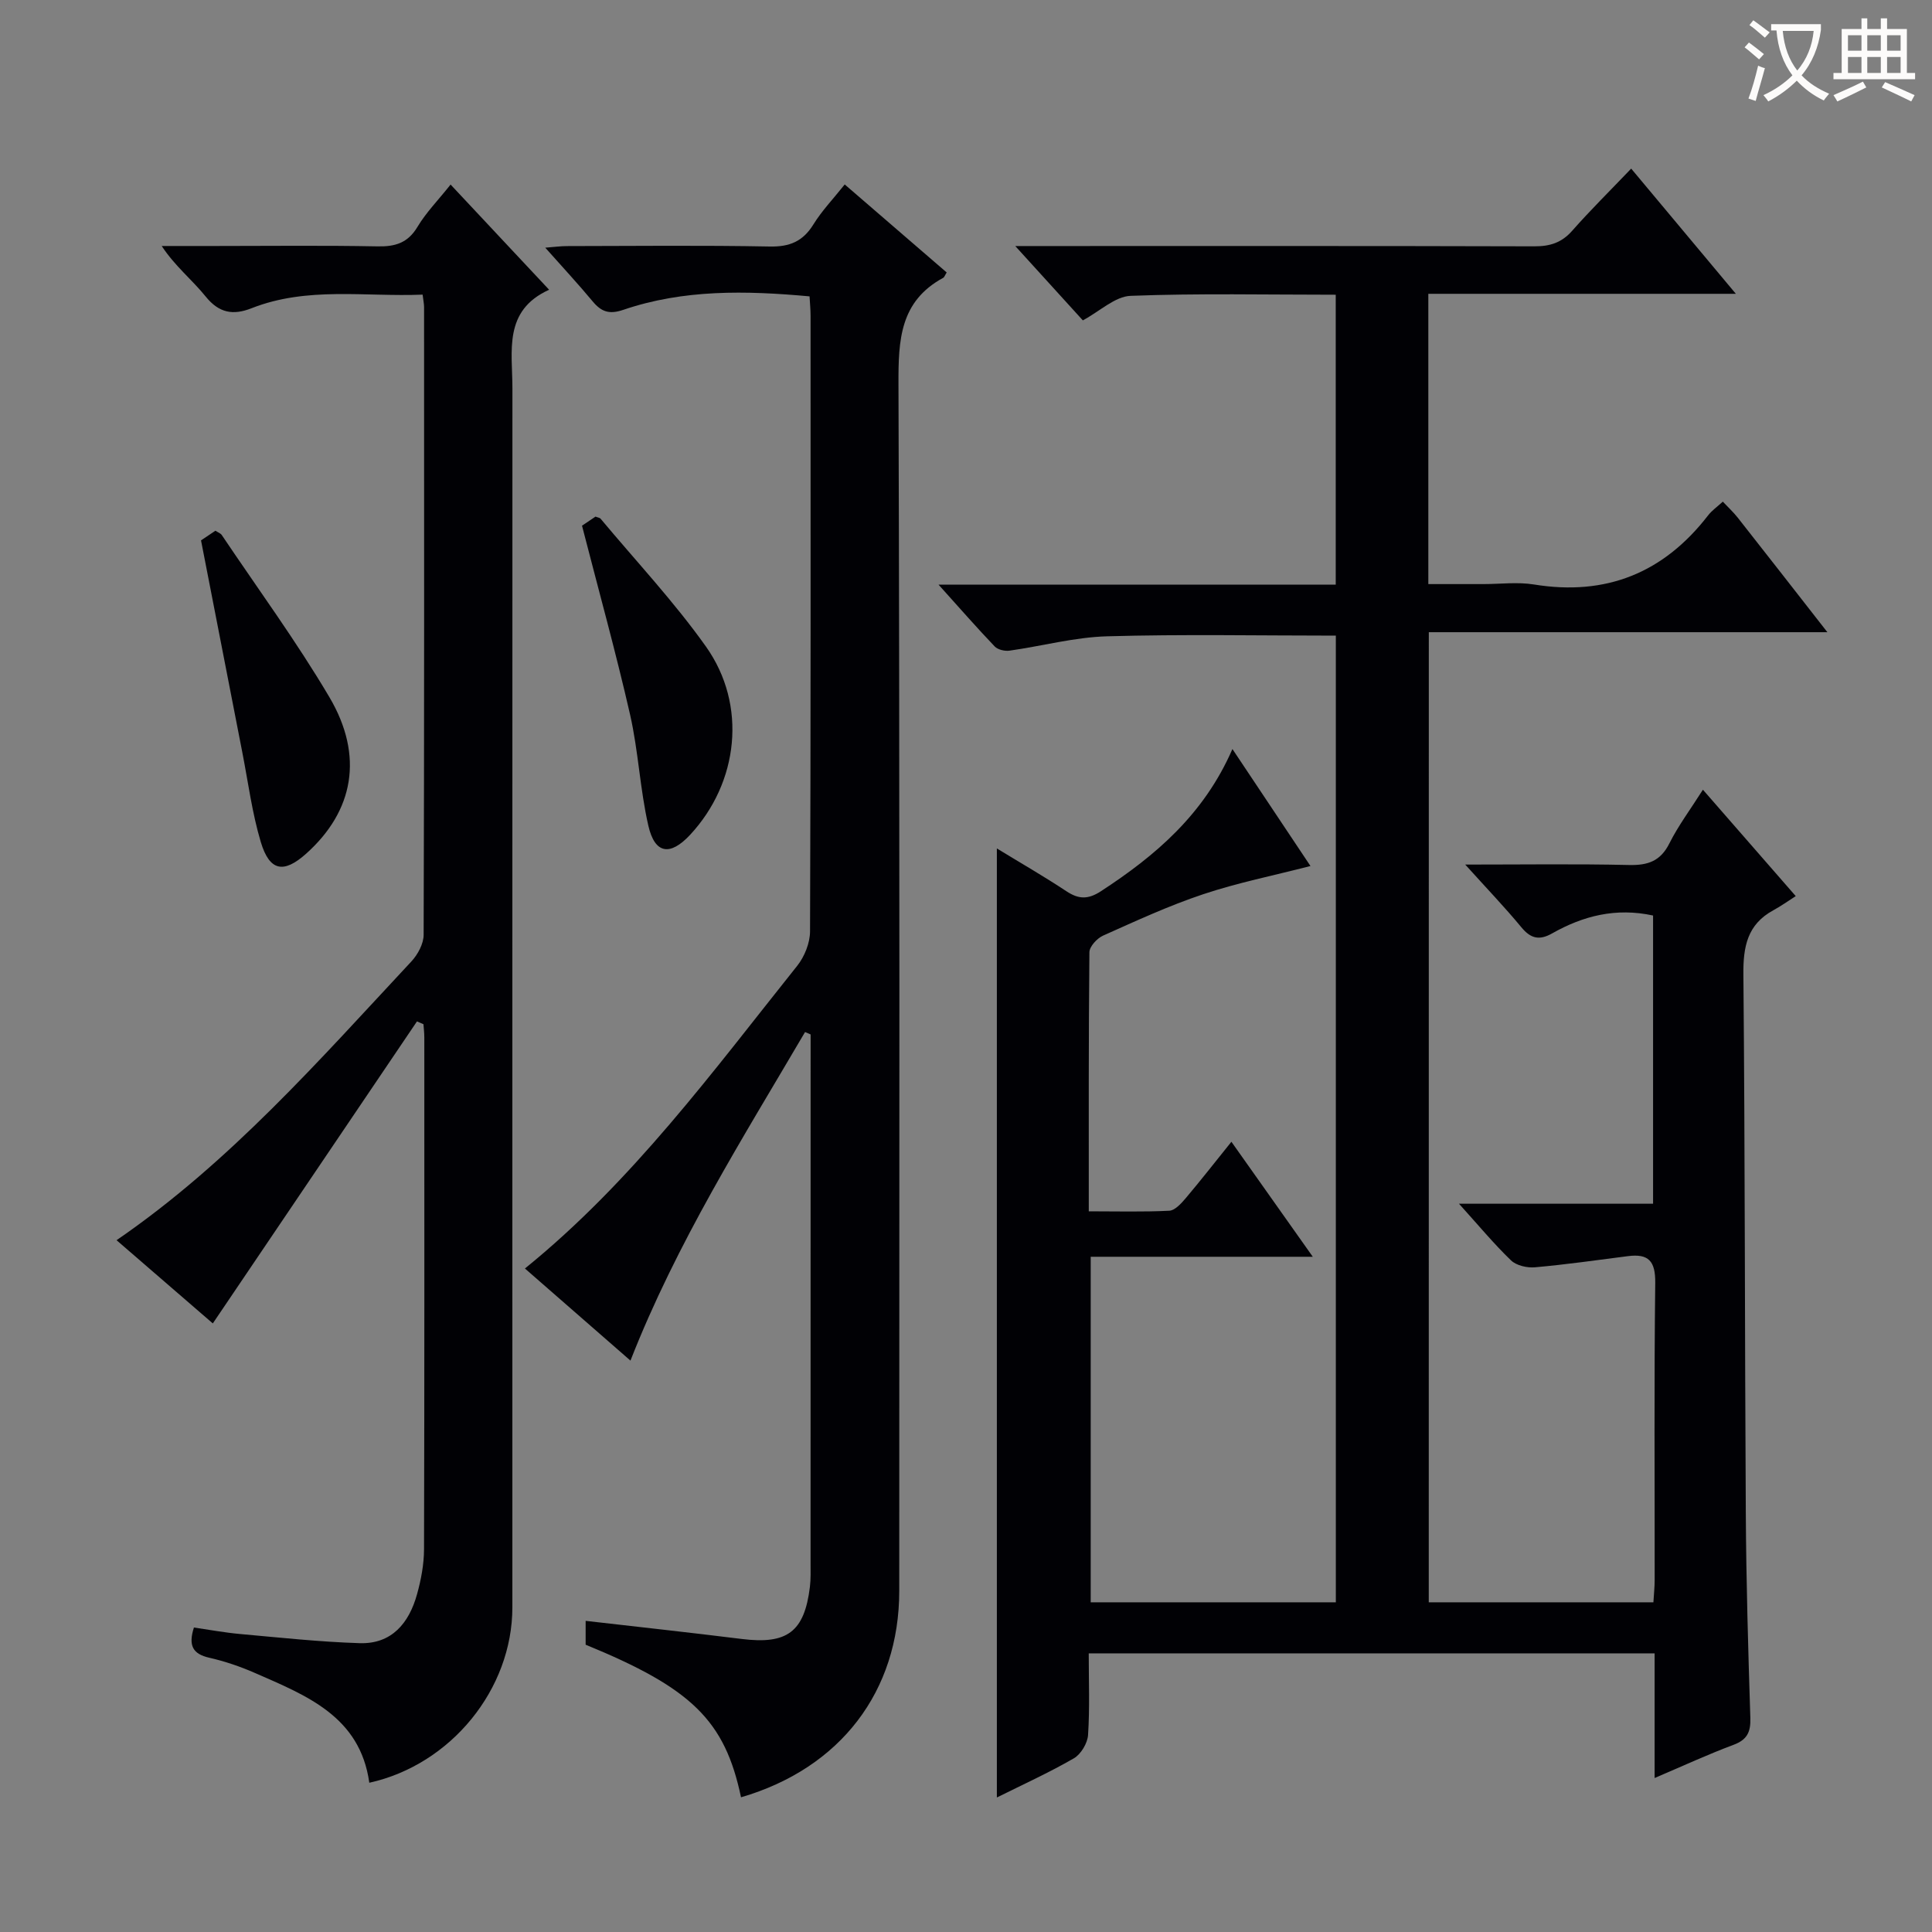 <svg enable-background="new 0 0 400 400" viewBox="0 0 400 400" xmlns="http://www.w3.org/2000/svg"><rect x="0" y="0" width="400" height="400" fill="#808080" stroke="none"/><g fill="#010105"><path d="m295.81 331.74h46.51c.1-1.71.26-3.17.26-4.64.02-20.5-.13-41 .12-61.49.05-4.5-1.37-6.09-5.64-5.54-6.41.82-12.82 1.74-19.25 2.31-1.63.15-3.86-.36-4.97-1.43-3.57-3.44-6.76-7.29-10.77-11.73h40.18c0-20.31 0-40.04 0-59.67-7.71-1.68-14.5.08-20.88 3.69-2.66 1.51-4.44 1.1-6.39-1.26-3.45-4.17-7.21-8.09-11.62-12.98 12.06 0 22.98-.16 33.89.09 3.91.09 6.53-.78 8.38-4.48 1.85-3.69 4.37-7.05 6.94-11.11 6.21 7.11 12.17 13.95 19.22 22.03-1.6 1.02-3.07 2.08-4.64 2.93-5.39 2.93-6.26 7.54-6.2 13.32.34 37.15.28 74.31.5 111.47.08 14.14.49 28.29.94 42.42.09 2.92-.64 4.52-3.49 5.58-5.25 1.96-10.35 4.32-16.33 6.87 0-9.09 0-17.34 0-25.81-39.21 0-77.82 0-117.16 0 0 5.68.23 11.31-.14 16.9-.11 1.71-1.48 3.99-2.95 4.84-5.13 2.96-10.55 5.42-15.93 8.1 0-65.63 0-130.69 0-196.49 4.92 3.01 9.75 5.78 14.38 8.85 2.55 1.69 4.5 1.75 7.18 0 11.3-7.37 21.31-15.88 27.21-29.43 5.66 8.48 10.85 16.26 16.16 24.22-7.71 1.99-15.12 3.47-22.24 5.85-7.07 2.36-13.88 5.51-20.7 8.56-1.25.56-2.81 2.25-2.83 3.43-.18 17.63-.13 35.27-.13 53.65 5.84 0 11.26.15 16.66-.12 1.17-.06 2.46-1.48 3.37-2.55 3.1-3.66 6.05-7.45 9.5-11.73 5.56 7.85 10.88 15.36 16.85 23.81-15.88 0-30.72 0-45.98 0v71.54h50.75c0-66.74 0-133.44 0-200.14-15.85 0-31.62-.31-47.37.14-6.75.19-13.44 2.02-20.18 2.97-.98.14-2.42-.19-3.07-.86-3.74-3.91-7.29-7.98-11.63-12.8h82.23c0-20.12 0-39.82 0-60.03-14.24 0-28.36-.31-42.46.23-3.23.12-6.35 3.17-9.9 5.08-4.33-4.76-8.74-9.61-13.99-15.39h6.48c33.66 0 67.32-.04 100.99.06 3.24.01 5.66-.75 7.84-3.23 3.74-4.24 7.77-8.22 12.21-12.86 7.31 8.74 14.18 16.95 21.67 25.92-21.68 0-42.52 0-63.67 0v60.1h11.37c3.5 0 7.08-.47 10.49.08 14.94 2.43 26.85-2.39 36.05-14.29.79-1.03 1.91-1.8 3.06-2.86 1.11 1.18 2.21 2.19 3.11 3.34 6.03 7.66 12.02 15.34 18.54 23.69-27.97 0-55.05 0-82.52 0-.01 67.09-.01 133.8-.01 200.85z"/><path d="m153.42 372.11c-3.34-15.89-10.21-22.6-32.17-31.59 0-1.57 0-3.18 0-4.94 10.94 1.26 21.64 2.42 32.31 3.75 9.4 1.17 12.98-1.45 14.12-10.77.2-1.64.14-3.33.14-4.99.01-34.82.01-69.63.01-104.45 0-1.65 0-3.3 0-4.95-.38-.17-.77-.33-1.15-.5-12.9 21.99-26.56 43.57-36.15 68.03-7.32-6.39-14.51-12.66-21.85-19.07 22.25-18.02 38.87-40.76 56.38-62.68 1.51-1.9 2.64-4.72 2.65-7.11.16-42.48.12-84.96.11-127.44 0-1.3-.13-2.6-.21-4.04-13.21-1.21-26.09-1.47-38.57 2.79-2.93 1-4.56.39-6.36-1.78-2.98-3.58-6.15-7-9.79-11.09 1.84-.14 3.18-.33 4.51-.33 13.99-.02 27.99-.18 41.98.09 4.13.08 6.86-1.07 9.03-4.58 1.72-2.79 4.05-5.22 6.48-8.27 7.19 6.21 14.17 12.23 21.11 18.22-.36.57-.47.97-.72 1.11-8.98 4.88-9.29 12.89-9.26 22 .28 83.29.17 166.59.16 249.88-.01 20.77-12.16 36.7-32.76 42.71z"/><path d="m44.06 274c-6.45-5.57-13.11-11.33-19.93-17.23 23.46-16.1 41.93-37.24 61.04-57.71 1.33-1.43 2.54-3.67 2.54-5.53.14-43.32.1-86.64.09-129.96 0-.64-.15-1.28-.3-2.57-11.92.49-23.89-1.73-35.43 2.82-3.79 1.49-6.71 1.02-9.49-2.43-2.77-3.44-6.32-6.24-9.1-10.46h11.2c11.16 0 22.33-.14 33.49.08 3.68.07 6.27-.71 8.27-4.05 1.77-2.96 4.26-5.49 6.85-8.75 6.76 7.22 13.28 14.19 20.4 21.78-9.54 4.32-7.6 12.7-7.6 20.38-.02 84.14-.01 168.28-.01 252.42 0 16.91-12.68 32.57-29.62 36.31-1.91-13.75-13.02-18.06-23.7-22.74-3.02-1.32-6.21-2.41-9.42-3.14-3.43-.77-4.39-2.53-3.19-6.26 3.11.45 6.3 1.05 9.52 1.34 8.25.74 16.5 1.64 24.78 1.9 6.66.22 10.24-4.17 11.89-10.12.84-3.01 1.44-6.21 1.45-9.32.1-35.32.06-70.64.06-105.96 0-.92-.11-1.83-.18-2.75-.45-.19-.89-.39-1.34-.58-14.01 20.71-27.99 41.41-42.27 62.53z"/><path d="m41.62 111.88c.79-.53 1.88-1.26 2.98-2 .54.35 1.07.53 1.32.9 7.49 11.15 15.47 22.03 22.29 33.58 7.18 12.18 5 23.58-4.81 32.37-4.66 4.17-7.58 3.68-9.41-2.41-1.79-5.99-2.6-12.28-3.8-18.44-2.83-14.45-5.64-28.9-8.57-44z"/><path d="m120.5 108.84c.71-.48 1.79-1.21 2.79-1.88.47.19.88.22 1.06.44 7.33 8.78 15.22 17.18 21.82 26.48 8.58 12.1 6.75 28.16-3.29 38.96-4.13 4.43-7.3 4-8.65-1.9-1.73-7.55-2.06-15.43-3.78-22.99-2.94-12.88-6.48-25.62-9.95-39.11z"/></g><path d="m362.1 8.8c1.1.8 2.1 1.6 3.1 2.4l-1 1.1c-1.3-1.1-2.3-2-3-2.5zm1.9 4.8c.5.2.9.4 1.4.5-.6 2.3-1.3 4.5-1.9 6.8l-1.5-.5c.8-2.1 1.4-4.3 2-6.8zm-1-9.4c1.3.9 2.4 1.8 3.4 2.5l-1 1.1c-1.4-1.2-2.4-2.1-3.2-2.6zm3.7 2.2v-1.4h10.3v1.2c-.5 3.6-1.8 6.8-4 9.4 1.5 1.6 3.4 2.8 5.7 3.8-.3.4-.7.8-1.1 1.4-2.3-1.1-4.1-2.5-5.6-4.1-1.6 1.6-3.6 3.1-5.9 4.3-.3-.5-.7-.9-1-1.3 2.4-1.1 4.4-2.5 6-4.1-1.9-2.5-3-5.6-3.3-9.3h-1.1zm8.8 0h-6.4c.3 3.3 1.3 6 3 8.2 2-2.3 3.1-5.1 3.4-8.2z" fill="#fcfbfa"/><path d="m385.3 3.8h1.3v2.2h2.8v-2.2h1.3v2.2h4.1v9.1h1.7v1.3h-16.9v-1.3h1.7v-9.1h4.1v-2.2zm.4 13.1.7 1.2c-1.8.9-3.8 1.9-6 2.9-.2-.4-.5-.8-.8-1.3 2.3-1 4.3-1.9 6.1-2.8zm-3.1-6.4h2.8v-3.2h-2.8zm0 4.6h2.8v-3.3h-2.8zm4-4.6h2.8v-3.2h-2.8zm0 4.6h2.8v-3.3h-2.8zm3.7 1.9c2.1.9 4.1 1.8 6.1 2.7l-.7 1.3c-2.2-1.1-4.2-2-6.1-2.9zm3.2-9.7h-2.8v3.2h2.8zm-2.8 7.8h2.8v-3.3h-2.8z" fill="#fcfbfa"/></svg>